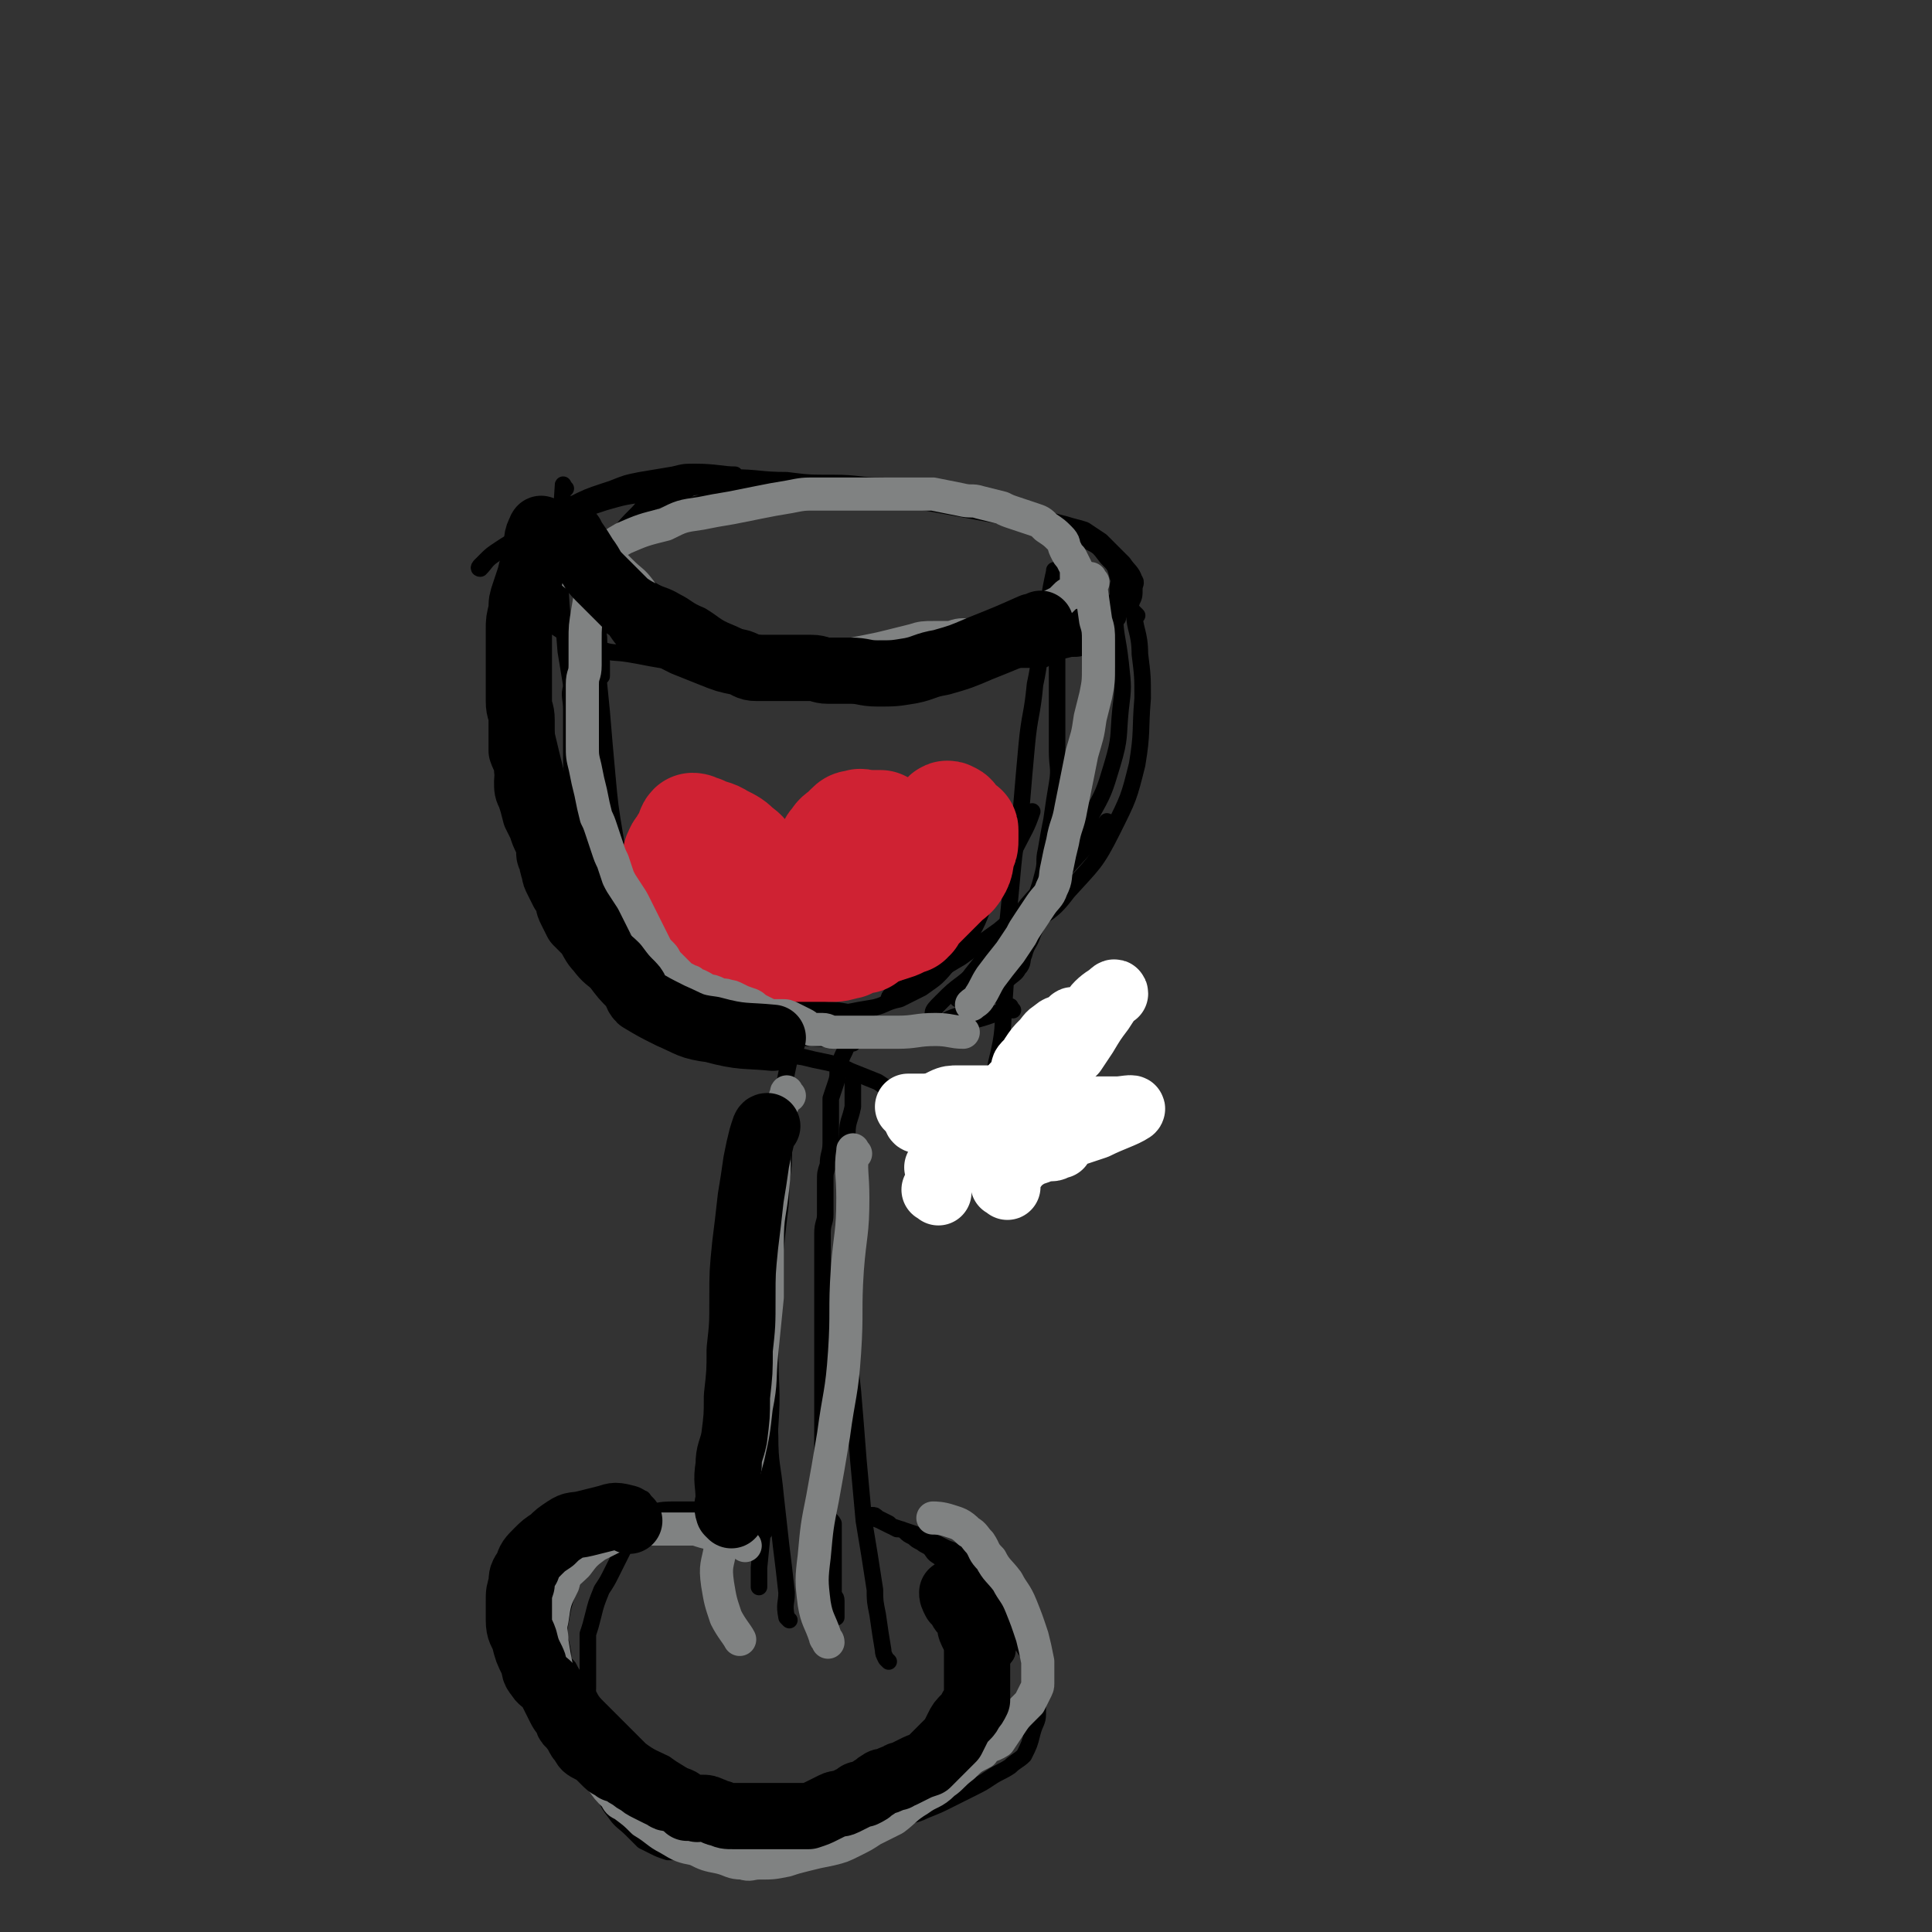 <svg viewBox='0 0 700 700' version='1.1' xmlns='http://www.w3.org/2000/svg' xmlns:xlink='http://www.w3.org/1999/xlink'><rect x="0" y="0" width="700" height="700" fill="#333333" stroke="none"/><g fill='none' stroke='#000000' stroke-width='6' stroke-linecap='round' stroke-linejoin='round'><path d='M288,381c-1,-1 -1,-2 -1,-1 -2,8 -2,9 -4,19 -2,22 -2,22 -4,44 -1,23 0,23 0,45 0,15 1,15 0,29 -1,15 -1,15 -2,30 -1,11 -1,11 -2,21 0,3 0,3 0,7 0,0 0,0 0,0 '/><path d='M309,378c-1,-1 -1,-2 -1,-1 -1,1 -1,2 -2,4 -1,2 -1,2 -2,5 -1,3 0,3 -1,6 -1,3 -1,3 -2,6 0,3 0,3 0,7 0,4 0,4 0,9 0,4 -1,4 -1,8 -1,3 -1,3 -1,6 0,3 0,3 0,6 0,3 0,3 0,6 0,3 -1,3 -1,7 0,3 0,3 0,6 0,3 0,3 0,7 0,4 0,4 0,8 0,5 0,5 0,9 0,3 0,3 0,6 0,2 0,2 0,5 0,3 0,3 0,7 0,2 0,2 0,5 0,3 0,3 0,7 0,2 0,2 0,5 0,2 0,2 0,4 0,3 0,3 0,6 0,5 0,5 0,9 0,4 1,4 1,9 1,3 1,3 1,5 0,2 0,2 0,4 0,2 1,1 2,3 0,2 0,2 0,4 0,3 0,3 0,5 0,2 0,2 0,3 0,2 0,2 0,4 0,2 0,2 0,3 0,1 0,1 0,2 0,0 0,0 0,1 0,1 0,1 0,2 0,1 0,1 0,1 0,2 1,1 1,3 0,2 0,2 0,4 0,1 0,1 0,2 '/><path d='M277,555c-1,-1 -1,-1 -1,-1 -2,-1 -3,-1 -5,-2 -2,-1 -2,-1 -5,-2 -2,-1 -2,-1 -4,-2 -3,-1 -3,-1 -5,-1 -3,0 -3,0 -5,0 -4,0 -4,0 -7,0 -4,0 -5,0 -9,1 -3,1 -3,1 -5,2 -3,1 -3,1 -5,2 -2,1 -2,1 -4,2 -1,1 -1,1 -2,2 -2,2 -2,2 -4,4 -1,1 -1,1 -3,3 -1,2 -2,2 -3,4 -1,2 -1,3 -2,5 -1,2 -1,2 -2,4 -1,2 -1,2 -2,4 -1,1 -1,1 -1,3 0,1 0,1 -1,3 0,2 -1,2 -1,5 0,2 0,2 0,5 0,2 0,2 0,4 0,2 0,2 0,4 0,2 0,2 0,3 0,2 0,2 0,4 0,1 0,1 0,3 0,1 0,2 0,3 0,2 1,2 2,4 0,0 0,0 0,1 0,2 0,2 1,3 1,2 1,1 2,3 0,2 0,2 1,4 1,2 1,2 2,3 0,2 0,2 1,4 1,2 1,1 2,3 1,2 1,2 2,3 1,1 1,1 2,2 1,1 1,1 2,2 1,1 1,1 2,2 2,2 1,2 3,3 2,1 2,1 4,2 2,1 2,0 3,1 2,1 1,1 3,2 2,0 2,0 4,0 2,0 2,0 4,0 2,0 2,0 3,0 2,0 2,0 4,0 2,0 2,0 3,0 2,0 2,0 4,-1 2,0 2,-1 4,-1 2,0 2,0 4,0 2,0 2,-1 5,-1 2,-1 2,-1 4,-1 1,0 1,0 3,0 1,0 1,0 3,0 2,0 2,-1 5,-1 1,0 1,0 3,0 1,0 1,0 3,0 1,0 1,0 3,0 1,0 1,0 3,0 1,0 1,0 3,0 1,0 1,0 2,-1 1,0 1,-1 2,-1 1,0 2,0 3,0 2,0 2,-1 4,-1 1,0 1,0 2,0 1,0 1,-1 3,-1 1,0 1,0 3,0 2,0 2,-1 3,-1 2,-1 2,-1 3,-1 2,-1 2,-1 4,-1 0,-1 0,-1 1,-1 2,-1 2,-1 4,-2 1,-1 1,-1 3,-2 1,-1 1,-1 3,-2 1,-1 1,-1 3,-2 1,-1 1,-1 3,-2 1,-1 1,-1 2,-2 1,-2 1,-2 2,-3 1,-1 1,-1 2,-2 1,-2 1,-2 2,-3 1,-1 1,-1 2,-1 0,-1 0,-1 1,-2 1,-1 1,-1 2,-1 0,-2 0,-2 1,-4 0,-1 1,-1 1,-3 0,-1 0,-1 0,-1 0,-2 0,-2 0,-3 0,-1 0,-1 0,-3 0,-2 0,-2 0,-3 0,-1 0,-1 0,-3 0,-1 0,-1 0,-3 0,-1 0,-1 0,-3 0,-2 0,-2 0,-3 0,-2 -1,-2 -1,-3 -1,-2 0,-2 -1,-3 -1,-2 -1,-2 -2,-4 -1,-1 0,-2 -1,-3 -1,-1 -1,-1 -2,-2 -1,-1 -1,-1 -2,-3 -1,-1 -1,-1 -2,-2 -1,-2 -1,-2 -2,-4 -1,-1 -1,-1 -2,-2 -2,-2 -2,-1 -4,-3 -2,-1 -2,-2 -3,-3 -1,-1 -2,-1 -3,-2 -2,-1 -2,-1 -3,-2 -2,-1 -2,-1 -3,-2 -1,-1 -2,-1 -3,-1 -2,-1 -2,-1 -3,-2 -2,-1 -2,-1 -4,-2 -1,-1 -1,-1 -2,-1 -1,0 -2,0 -2,0 1,1 3,1 5,2 2,1 2,1 4,2 3,1 3,1 6,2 3,1 3,1 5,2 3,1 3,1 5,2 2,1 2,1 4,2 3,1 3,1 5,3 3,2 2,2 5,4 2,1 2,1 4,3 1,1 2,1 3,3 1,2 1,2 2,4 1,2 1,1 2,3 1,2 1,2 1,5 0,2 0,2 0,5 0,3 1,3 0,7 0,2 -1,2 -2,4 -1,2 -1,2 -2,5 -1,2 -1,2 -2,5 -1,2 0,2 -1,4 -1,3 -1,3 -2,5 -1,2 -1,2 -2,3 -1,3 -1,3 -2,5 -1,2 -1,1 -2,3 -1,2 -1,2 -2,4 -1,2 -1,2 -2,3 -1,3 -1,3 -3,6 -1,1 -1,2 -2,3 -1,2 -1,2 -3,3 -2,1 -2,1 -4,2 -2,1 -2,1 -4,2 -2,1 -2,1 -4,2 -2,1 -2,1 -4,2 -4,1 -4,1 -7,2 -3,0 -3,0 -6,0 -3,0 -3,0 -6,0 -4,0 -4,1 -9,0 -3,0 -3,-1 -7,-2 -5,-2 -5,-2 -10,-3 -4,-2 -4,-2 -8,-4 -5,-2 -6,-1 -11,-3 -4,-2 -4,-2 -8,-4 -4,-3 -5,-3 -9,-6 -4,-2 -5,-2 -9,-5 -4,-4 -4,-4 -8,-8 -4,-4 -4,-4 -8,-8 -3,-3 -2,-4 -5,-7 -3,-4 -3,-3 -5,-7 -2,-2 -2,-2 -2,-5 -1,-6 -2,-6 -1,-11 1,-6 1,-6 3,-12 2,-6 2,-6 4,-11 3,-5 2,-5 5,-10 2,-3 2,-3 5,-5 2,-2 3,-2 5,-3 2,-2 2,-2 5,-3 0,-1 0,-1 1,-1 1,0 1,0 2,0 0,0 0,0 0,1 0,1 0,2 0,3 0,2 -1,2 -1,3 -1,3 -1,3 -2,5 -2,3 -2,3 -4,6 -2,4 -2,4 -4,8 -2,4 -2,4 -4,7 -2,5 -2,5 -3,9 -1,4 -1,4 -2,7 0,5 0,5 0,9 0,5 0,5 0,10 0,6 -1,6 0,11 0,4 1,4 2,9 1,5 1,5 2,10 1,4 0,4 2,8 1,4 1,4 4,8 2,3 3,3 6,6 2,2 2,2 4,4 2,1 2,1 4,2 2,1 2,1 5,2 2,0 2,0 5,0 3,0 3,0 6,0 3,0 3,0 7,0 4,0 4,0 9,0 3,0 3,0 6,0 4,0 4,0 7,-1 4,-1 4,-1 9,-2 4,-1 4,-1 9,-2 4,-1 4,-1 9,-2 4,-1 4,-1 8,-2 5,-1 5,-2 9,-3 5,-2 5,-1 9,-3 5,-2 5,-2 9,-4 4,-2 4,-2 8,-4 4,-2 4,-2 7,-4 3,-2 4,-2 7,-4 2,-2 3,-2 5,-4 2,-4 2,-4 3,-8 1,-4 2,-4 2,-7 0,-3 0,-3 0,-7 0,-3 1,-3 0,-7 0,-2 -1,-2 -2,-4 -1,-3 -1,-3 -3,-6 -1,-2 -2,-2 -3,-3 '/><path d='M286,587c-1,-1 -1,-1 -1,-1 -1,-5 0,-5 0,-9 -1,-9 -1,-9 -2,-17 -1,-9 -1,-9 -2,-18 -1,-11 -2,-11 -2,-22 -1,-10 0,-10 0,-19 0,-12 0,-12 0,-23 0,-9 0,-9 1,-17 1,-9 1,-9 2,-18 1,-8 1,-8 1,-15 1,-6 1,-6 1,-11 0,-5 1,-5 1,-9 0,-4 0,-4 0,-8 0,-2 0,-2 0,-3 0,-1 0,-1 0,-1 '/><path d='M322,602c-1,-1 -1,-1 -1,-1 -1,-2 -1,-2 -1,-3 -1,-6 -1,-6 -2,-13 -1,-5 -1,-5 -1,-9 -2,-13 -2,-13 -4,-25 -1,-11 -1,-11 -2,-22 -1,-13 -1,-13 -2,-25 -1,-9 -1,-9 -1,-17 0,-10 0,-10 0,-20 0,-10 0,-10 0,-19 0,-10 -1,-10 -1,-20 0,-9 -1,-9 0,-17 0,-5 1,-5 2,-10 0,-3 0,-3 0,-6 0,-1 0,-1 0,-3 0,0 0,0 0,0 '/><path d='M208,250c-1,-1 -1,-2 -1,-1 -1,3 0,4 0,8 0,7 0,7 0,14 0,7 0,7 1,14 1,12 1,12 4,23 2,10 2,10 6,19 3,7 3,6 7,12 3,5 3,5 6,9 3,4 3,4 6,7 3,3 3,3 7,6 3,2 3,2 8,3 5,2 5,1 10,2 6,1 6,1 11,2 5,1 5,1 10,1 6,0 6,1 12,0 5,-1 5,-1 11,-2 5,-1 5,-1 11,-2 4,-1 4,-2 9,-3 4,-2 4,-2 8,-4 4,-3 5,-3 9,-8 5,-5 5,-5 9,-12 4,-7 3,-8 7,-15 4,-8 5,-8 9,-16 3,-6 4,-7 6,-13 '/><path d='M213,202c-1,-1 -1,-2 -1,-1 -1,0 0,1 0,3 1,7 1,7 2,15 1,9 1,9 2,18 1,11 1,11 2,21 1,12 1,12 2,23 1,11 1,11 3,23 1,7 1,7 3,15 1,6 1,6 4,13 2,5 2,5 5,9 3,6 3,6 6,10 3,4 3,4 6,8 3,2 4,2 7,4 4,2 4,2 8,4 4,1 4,1 8,2 4,1 4,1 7,1 4,0 4,0 8,0 3,0 3,0 6,1 4,1 4,2 8,2 4,1 4,1 8,1 2,0 2,0 4,0 2,0 2,0 5,0 3,0 3,0 6,0 3,0 3,0 5,0 3,0 3,-1 5,-1 2,0 3,1 5,0 2,0 2,-1 4,-2 3,-2 3,-2 6,-3 2,-1 3,-1 5,-2 2,-1 2,-2 4,-3 1,-1 2,-1 3,-2 1,-1 1,-1 2,-1 1,-2 1,-2 2,-3 1,-1 1,-1 2,-2 2,-2 3,-2 4,-4 2,-2 1,-3 2,-5 1,-4 2,-4 3,-7 1,-3 2,-3 2,-7 1,-1 0,-2 0,-3 0,-3 0,-3 0,-6 1,-3 1,-3 2,-7 1,-4 0,-4 1,-8 1,-6 1,-6 2,-11 1,-7 1,-7 2,-13 1,-6 0,-6 0,-12 0,-7 0,-7 0,-15 0,-9 0,-9 0,-19 0,-8 -1,-8 -1,-15 0,-4 0,-4 0,-9 0,-2 0,-2 0,-4 0,-1 0,-1 0,-2 0,-1 0,-2 0,-1 -2,9 -2,11 -4,22 -2,10 -1,10 -3,19 -1,11 -2,11 -3,22 -1,11 -1,11 -2,23 -1,10 -2,10 -3,21 -1,11 -1,11 -2,21 -1,13 0,13 -1,26 -1,12 0,12 -3,24 -1,6 -2,6 -5,12 -2,3 -2,4 -5,6 -2,2 -3,1 -6,2 -2,0 -2,0 -5,0 -1,0 -1,0 -2,0 -1,0 -1,0 -1,0 -3,-1 -3,-1 -5,-2 -1,-1 -1,-1 -2,-2 -1,-1 -1,-1 -2,-2 -2,-2 -2,-2 -4,-3 -3,-2 -3,-2 -6,-4 -5,-2 -5,-2 -10,-4 -4,-2 -4,-2 -8,-3 -5,-1 -5,-1 -9,-2 -6,-1 -6,0 -12,-1 -5,-1 -5,-1 -9,-2 -6,-1 -6,-1 -11,-2 -3,-1 -3,-1 -6,-2 -3,-1 -3,-1 -7,-2 -2,-1 -2,-1 -4,-2 -1,-1 -1,-1 -2,-2 0,0 0,0 0,0 '/><path d='M367,366c-1,-1 -1,-2 -1,-1 -1,0 -1,1 -2,1 -8,3 -8,3 -17,5 -11,3 -11,3 -23,4 -16,1 -16,2 -32,1 -13,-1 -13,-1 -27,-3 -9,-2 -8,-3 -17,-6 -5,-2 -5,-2 -11,-4 -1,-1 -4,-2 -3,-2 3,-1 5,-1 11,-1 10,0 10,1 19,2 10,1 9,2 19,3 8,1 8,0 17,1 6,0 6,1 11,1 2,0 3,0 3,0 0,0 -1,0 -2,0 -7,1 -7,1 -15,2 -6,1 -6,1 -11,2 -6,1 -6,1 -12,1 -5,0 -5,0 -10,0 -3,0 -3,0 -6,-1 -3,0 -3,0 -5,-1 -1,0 -1,-1 -2,-1 -1,-1 -2,-1 -3,-1 0,-1 0,-1 0,-1 -2,-1 -2,-1 -3,-1 -2,-1 -2,-1 -4,-1 -1,0 -1,-1 -2,-1 -2,-1 -2,0 -4,-1 -2,-1 -2,-2 -3,-3 -3,-3 -3,-2 -5,-5 -3,-3 -3,-3 -4,-7 -2,-6 -2,-6 -3,-13 -2,-9 -1,-9 -2,-19 -1,-9 -2,-9 -2,-19 0,-11 0,-11 0,-23 0,-9 0,-9 0,-19 0,-9 0,-9 0,-18 0,-7 0,-7 0,-13 0,-7 1,-7 1,-14 0,-2 0,-2 0,-5 0,-1 0,-2 0,-1 0,1 -1,2 -1,5 0,4 0,4 0,8 0,7 0,7 1,14 0,5 1,5 1,9 0,2 0,2 0,3 0,1 0,2 0,2 -1,-6 -1,-7 -2,-14 -1,-7 -1,-7 -2,-14 -2,-8 -2,-8 -3,-16 -1,-3 0,-3 0,-5 0,-1 -1,-3 0,-2 3,2 4,4 8,8 3,3 4,3 7,5 4,3 4,3 9,6 4,3 5,2 10,5 4,2 4,3 9,5 5,3 5,4 10,6 5,2 5,3 11,4 5,1 5,1 11,2 5,0 5,0 11,0 6,0 6,0 12,0 6,0 6,0 13,0 6,0 6,1 12,1 6,0 6,0 13,0 6,0 6,0 12,0 5,0 5,0 10,0 6,0 6,0 11,0 4,0 4,0 8,-1 3,0 3,0 5,-1 3,0 3,-1 5,-2 2,-1 1,-1 3,-3 1,-1 1,-1 2,-3 1,-1 1,-1 2,-3 1,-2 1,-1 3,-3 1,-1 2,-1 2,-2 1,-2 1,-2 1,-5 0,-1 1,-2 0,-3 -1,-3 -2,-3 -4,-6 -2,-2 -2,-2 -4,-4 -2,-2 -2,-2 -4,-4 -3,-2 -3,-2 -6,-4 -3,-1 -4,-1 -7,-2 -4,-1 -4,-1 -8,-2 -4,-1 -4,0 -8,-1 -7,-1 -7,-1 -14,-2 -7,-1 -7,-1 -13,-2 -7,-1 -7,-2 -13,-3 -7,-1 -7,-1 -14,-2 -6,-1 -6,-1 -12,-2 -7,0 -7,0 -14,0 -6,0 -6,0 -12,0 -8,0 -8,0 -15,0 -8,0 -8,0 -16,1 -7,1 -7,1 -14,2 -7,1 -7,1 -14,3 -6,2 -6,2 -12,4 -5,2 -5,2 -10,5 -4,2 -4,2 -9,4 -4,2 -4,2 -7,4 -3,2 -3,2 -5,4 -1,1 -1,1 -2,2 0,0 -1,1 0,1 2,-2 2,-3 5,-5 4,-3 4,-3 9,-7 4,-3 4,-3 9,-5 5,-4 5,-4 10,-6 6,-3 6,-3 12,-5 6,-2 6,-2 13,-3 8,-2 8,-2 17,-2 8,-1 8,0 16,0 10,0 10,1 20,1 8,1 8,1 17,1 9,0 9,1 18,1 7,1 7,0 15,1 7,1 7,1 14,2 6,1 6,1 12,3 5,2 5,2 9,5 5,3 5,3 9,7 3,3 3,3 6,7 2,3 2,3 4,7 1,3 1,3 2,7 1,4 1,4 0,7 0,3 -1,3 -2,6 -1,2 -1,2 -2,5 0,1 -1,1 -1,2 -1,0 -1,0 -2,1 -1,1 -1,0 -3,1 -2,1 -1,1 -3,2 -4,0 -4,0 -9,0 -4,0 -4,-1 -8,-1 -7,0 -7,0 -13,0 -6,0 -6,0 -12,0 -6,0 -6,-1 -12,-1 -6,0 -6,0 -13,0 -6,0 -6,0 -12,0 -6,0 -6,0 -13,0 -6,0 -6,1 -12,1 -5,0 -5,0 -11,0 -5,0 -5,0 -11,0 -4,0 -4,1 -8,0 -4,-1 -4,-1 -8,-2 -5,-1 -5,-1 -9,-3 -2,-2 -2,-2 -4,-5 -3,-2 -3,-2 -4,-5 -1,-3 -2,-3 -2,-5 -1,-4 0,-4 0,-7 0,-5 0,-5 1,-9 2,-4 2,-4 5,-7 4,-5 4,-5 8,-9 2,-2 2,-3 5,-4 5,-2 5,-2 10,-3 3,-1 3,-2 6,-3 4,-2 4,-2 8,-3 1,-1 1,-1 3,-1 2,0 4,0 3,0 -4,0 -7,-1 -14,-1 -4,0 -4,0 -8,1 -6,1 -6,1 -12,2 -5,1 -5,1 -10,3 -5,2 -5,2 -9,4 -5,3 -5,3 -8,6 -4,4 -4,4 -7,8 -2,3 -2,3 -3,6 -1,3 -1,3 -2,5 -1,3 -1,4 -1,7 1,4 1,4 3,7 2,4 3,4 6,7 3,2 3,2 7,4 4,3 4,3 9,4 5,2 5,1 11,2 6,1 5,1 11,2 7,1 7,1 13,1 7,0 7,0 13,0 6,0 6,-1 13,-1 5,-1 5,-1 10,-1 6,0 6,0 12,-1 5,-1 5,-1 11,-2 6,-1 6,-1 11,-1 5,0 5,0 10,0 4,0 4,0 8,0 3,0 3,0 7,1 4,0 4,1 9,1 3,0 3,0 6,0 3,0 3,0 6,0 3,0 3,0 6,-1 4,-1 4,-1 7,-2 3,-1 3,-1 7,-3 3,-1 3,-1 6,-3 3,-2 3,-2 6,-4 2,-1 2,-1 3,-3 1,-2 1,-2 2,-4 0,-1 0,-1 0,-3 0,-2 1,-2 0,-4 -1,-4 -1,-4 -4,-7 -3,-4 -3,-4 -7,-6 -6,-4 -7,-3 -13,-5 -9,-3 -9,-2 -18,-4 -11,-2 -11,-2 -22,-4 -12,-2 -12,-3 -24,-4 -12,-1 -12,-2 -24,-2 -10,0 -10,0 -20,2 -11,1 -11,1 -22,4 -8,2 -8,3 -16,6 -7,3 -6,3 -13,6 -1,0 -1,0 -2,1 '/><path d='M205,177c-1,-1 -1,-2 -1,-1 -1,14 -1,16 -1,31 0,15 1,15 2,29 2,12 2,12 4,25 1,11 0,11 2,22 1,7 1,7 3,13 2,6 3,6 6,12 1,2 1,2 3,5 0,0 0,0 0,0 '/><path d='M186,206c-1,-1 -2,-2 -1,-1 1,7 1,8 3,17 5,22 4,22 10,44 5,21 5,21 13,40 4,10 5,10 11,19 6,10 7,9 14,18 1,1 1,1 2,2 '/><path d='M405,224c-1,-1 -2,-2 -1,-1 0,7 1,8 2,17 1,9 1,9 0,17 -1,10 0,10 -3,20 -3,10 -3,10 -8,19 -5,9 -5,10 -11,18 -5,7 -6,7 -12,14 -6,8 -6,8 -12,15 -4,5 -4,5 -8,10 -3,4 -3,5 -5,9 '/><path d='M412,223c-1,-1 -2,-2 -1,-1 0,6 2,7 2,15 1,8 1,8 1,16 -1,12 0,12 -2,24 -3,12 -3,12 -9,24 -6,12 -7,12 -16,22 -6,8 -7,7 -15,13 -6,6 -5,6 -12,12 -5,4 -5,3 -11,8 -4,3 -4,3 -8,7 -2,2 -3,3 -3,4 '/><path d='M402,299c-1,-1 -1,-2 -1,-1 -3,2 -3,4 -6,7 -9,10 -9,10 -19,20 -6,6 -7,6 -14,12 -7,5 -7,5 -14,10 -7,4 -6,4 -13,8 -5,2 -5,2 -10,4 -2,1 -3,2 -3,3 '/></g>
<g fill='none' stroke='#CF2233' stroke-width='40' stroke-linecap='round' stroke-linejoin='round'><path d='M247,311c-1,-1 -2,-1 -1,-1 0,-2 1,-2 2,-4 1,-2 1,-1 2,-3 1,-1 0,-2 1,-3 1,0 2,1 3,1 4,2 4,1 7,3 4,2 4,2 6,4 3,2 2,2 4,4 1,2 2,2 3,3 1,1 1,2 3,3 2,1 2,1 4,2 1,1 1,1 3,1 2,0 2,0 3,0 2,-1 2,-1 4,-2 2,-1 2,-1 3,-2 1,-1 1,-1 3,-3 1,-1 1,-1 2,-3 1,-1 1,-1 2,-3 1,-2 1,-2 2,-3 1,-2 2,-2 3,-3 1,-1 1,-1 2,-2 1,-1 1,-1 3,-1 1,-1 1,0 2,0 1,0 1,0 2,0 1,0 1,0 2,0 1,0 1,0 2,0 2,1 2,1 4,2 3,2 3,2 5,4 2,1 2,2 3,3 1,1 0,1 1,1 1,0 2,0 3,-1 1,-1 1,-1 2,-3 1,-2 1,-2 2,-4 1,-2 1,-2 2,-3 1,-1 1,-1 1,-1 1,-1 1,-2 2,-1 1,0 1,1 2,2 1,1 1,1 2,2 1,1 1,0 1,1 0,1 0,2 0,3 0,2 0,2 -1,4 -1,3 0,4 -2,7 -1,2 -2,2 -4,4 -2,2 -2,2 -4,4 -2,2 -2,2 -4,4 -2,2 -2,2 -3,3 -1,1 -1,1 -1,2 -1,0 -1,0 -1,1 -1,0 -1,0 -1,0 -3,2 -4,2 -7,3 -3,1 -3,1 -6,2 -1,1 -1,1 -2,2 -3,0 -3,0 -5,0 -2,0 -2,0 -4,0 -2,0 -2,0 -4,0 -1,0 -1,0 -2,0 -1,0 -1,0 -2,0 -1,0 -1,0 -2,0 -1,0 -1,0 -2,0 -2,0 -2,0 -4,0 0,0 0,0 -1,0 -2,0 -2,0 -4,0 -2,0 -2,0 -4,0 -2,0 -2,0 -4,0 -1,0 -1,0 -3,0 -1,0 -1,0 -3,0 -2,0 -2,0 -3,0 -2,0 -2,0 -3,-1 -2,-1 -2,-1 -4,-2 -1,-1 -2,-1 -3,-2 -1,-1 -1,-2 -2,-3 -1,-2 -1,-2 -2,-3 -1,-1 -1,-3 -1,-2 0,1 1,3 2,6 2,2 2,1 4,3 2,2 2,3 4,4 2,2 3,1 5,2 2,1 2,1 4,1 4,0 4,0 8,0 4,0 4,0 7,0 4,0 4,0 7,0 5,0 5,0 10,0 2,0 4,-1 5,-1 '/></g>
<g fill='none' stroke='#808282' stroke-width='12' stroke-linecap='round' stroke-linejoin='round'><path d='M218,201c-1,-1 -1,-2 -1,-1 -2,4 -1,5 -2,10 -1,5 -1,5 -2,11 -1,6 -1,6 -1,11 0,4 0,5 0,9 0,4 -1,3 -1,7 0,3 0,3 0,7 0,4 0,4 0,7 0,4 0,4 0,8 0,4 0,4 1,8 1,5 1,5 2,9 1,5 1,5 2,9 1,2 1,2 2,5 1,3 1,3 2,6 1,3 1,3 2,5 1,3 1,3 2,6 1,2 1,2 3,5 2,3 2,3 3,5 1,2 1,2 2,4 1,2 1,2 2,4 1,2 1,2 2,4 1,2 1,2 2,4 1,1 1,1 2,2 1,1 1,2 2,3 1,1 1,1 2,2 1,1 1,1 2,2 1,1 1,1 3,2 1,1 1,0 2,1 1,1 1,1 2,1 2,1 2,1 3,2 2,0 2,0 4,1 2,1 2,0 4,1 1,0 1,0 3,1 2,1 2,1 5,2 2,1 1,1 3,2 2,1 2,1 4,2 2,0 2,0 4,0 2,0 2,0 4,1 2,1 2,1 4,2 2,1 1,1 3,2 2,0 2,0 4,0 2,0 2,1 4,1 2,0 2,0 3,0 2,0 2,0 4,0 2,0 2,0 4,0 3,0 3,0 7,0 3,0 3,0 5,0 7,0 7,-1 14,-1 5,0 6,1 10,1 '/><path d='M223,205c-1,-1 -2,-2 -1,-1 0,0 1,1 3,3 4,4 4,3 7,7 3,4 3,4 7,8 2,2 2,2 4,4 3,3 2,3 5,5 3,2 3,2 6,3 4,2 4,2 8,3 4,1 4,1 8,2 5,1 5,1 10,1 6,0 7,0 13,0 5,0 5,-1 10,-2 6,-1 6,-1 11,-2 5,-1 5,-1 9,-2 4,-1 4,-1 8,-2 3,-1 4,-1 7,-1 2,0 3,0 5,0 3,0 3,-1 6,-1 2,0 2,0 3,0 3,0 3,0 6,-1 2,0 3,0 5,-1 3,-1 3,-1 6,-2 2,-1 2,-1 5,-3 3,-1 3,-1 6,-3 2,-1 2,-1 4,-2 1,-1 1,-1 2,-2 1,-1 1,-1 2,-1 1,-1 1,-1 2,-1 0,-1 0,-1 0,-1 0,-2 0,-2 0,-3 0,-1 0,-1 0,-2 0,0 0,0 0,-1 0,-1 0,-1 0,-1 -1,-2 -1,-2 -2,-4 -1,-1 -1,-1 -2,-3 -1,-2 0,-2 -2,-4 -2,-2 -2,-2 -5,-4 -2,-2 -2,-2 -5,-3 -3,-1 -3,-1 -6,-2 -3,-1 -3,-1 -5,-2 -4,-1 -4,-1 -8,-2 -3,-1 -3,0 -7,-1 -5,-1 -5,-1 -10,-2 -5,0 -5,0 -10,0 -5,0 -5,0 -11,0 -4,0 -4,0 -9,0 -6,0 -6,0 -12,0 -5,0 -5,0 -10,1 -6,1 -6,1 -11,2 -5,1 -5,1 -10,2 -6,1 -6,1 -11,2 -7,1 -7,1 -13,4 -8,2 -8,2 -15,5 -7,4 -7,5 -13,9 -3,2 -3,2 -5,4 '/><path d='M396,211c-1,-1 -1,-2 -1,-1 -1,0 0,0 0,1 1,7 1,7 2,14 1,3 1,4 1,7 0,5 0,5 0,9 0,6 0,6 -1,11 -1,4 -1,4 -2,8 -1,7 -1,6 -3,13 -1,5 -1,5 -2,10 -1,5 -1,5 -2,10 -1,6 -2,6 -3,12 -1,4 -1,4 -2,9 -1,4 0,4 -2,8 -1,3 -2,3 -4,6 -2,3 -2,3 -4,6 -2,3 -2,3 -3,5 -2,3 -2,3 -4,6 -4,5 -4,5 -7,9 -2,3 -2,4 -4,7 -1,2 -2,2 -3,3 '/><path d='M286,397c-1,-1 -1,-2 -1,-1 -2,6 -3,7 -4,15 -1,10 0,10 -1,19 -1,10 -2,10 -2,20 0,10 0,10 0,20 -1,10 -1,10 -2,20 -1,10 0,10 -2,20 -1,9 -1,9 -3,18 -3,11 -3,11 -6,21 -2,6 -3,6 -4,12 -1,6 -2,6 -1,13 1,6 1,6 3,12 2,4 4,6 5,8 '/><path d='M310,418c-1,-1 -1,-2 -1,-1 -1,7 0,8 0,17 0,13 -1,13 -2,26 -1,15 0,15 -1,30 -1,15 -2,15 -4,30 -2,12 -2,12 -4,23 -2,10 -2,10 -3,21 -1,8 -1,9 0,17 1,6 2,6 4,12 0,1 1,1 1,2 '/><path d='M270,560c-1,-1 -1,-1 -1,-1 -5,-2 -5,-2 -10,-3 -4,-1 -4,-1 -7,-2 -3,0 -3,0 -6,0 -4,0 -4,0 -7,0 -3,0 -4,0 -7,0 -4,1 -4,1 -8,2 -4,2 -4,2 -8,4 -4,3 -4,3 -7,7 -3,3 -4,3 -5,7 -3,6 -3,6 -4,13 -1,4 0,4 0,8 1,6 1,6 2,11 1,4 1,4 2,8 1,3 1,3 3,6 1,4 1,4 3,8 2,5 2,5 4,9 2,4 2,4 4,8 2,3 2,3 5,6 1,2 1,2 3,3 4,3 4,3 7,6 5,3 5,4 9,6 5,3 5,3 10,4 4,2 4,2 9,3 4,1 4,2 8,2 3,1 3,0 6,0 5,0 5,0 10,-1 3,-1 3,-1 7,-2 4,-1 4,-1 9,-2 4,-1 4,-1 8,-3 4,-2 4,-2 7,-4 4,-2 4,-2 8,-4 4,-3 4,-4 9,-7 4,-3 5,-2 9,-6 3,-2 3,-3 7,-6 3,-3 3,-3 7,-5 2,-3 3,-2 6,-4 2,-3 2,-3 4,-6 2,-3 2,-3 4,-5 2,-2 2,-2 3,-3 1,-2 1,-2 2,-4 1,-2 1,-2 1,-3 0,-4 0,-4 0,-8 -1,-5 -1,-5 -2,-9 -2,-6 -2,-6 -4,-11 -2,-5 -3,-5 -5,-9 -3,-4 -4,-4 -6,-8 -3,-3 -2,-3 -4,-6 -2,-2 -2,-3 -4,-4 -3,-3 -4,-3 -7,-4 -3,-1 -5,-1 -6,-1 '/></g>
<g fill='none' stroke='#000000' stroke-width='24' stroke-linecap='round' stroke-linejoin='round'><path d='M228,551c-1,-1 -1,-1 -1,-1 -4,-1 -4,-1 -7,0 -4,1 -4,1 -8,2 -4,1 -4,0 -7,2 -3,2 -3,2 -5,4 -3,2 -3,2 -5,4 -3,3 -3,3 -4,6 -2,3 -2,3 -2,6 -1,3 -1,3 -1,6 0,4 0,4 0,7 0,4 1,4 2,7 1,4 1,4 3,8 1,2 0,3 2,5 1,2 2,2 4,4 1,2 1,2 2,4 1,2 1,2 2,4 1,2 1,1 2,3 1,1 0,2 2,3 1,2 1,1 2,3 1,2 1,2 2,3 1,2 1,2 3,3 2,1 2,1 4,3 1,1 1,1 2,2 1,1 2,1 3,2 1,0 1,0 3,1 1,1 1,1 3,2 1,1 1,1 3,2 1,1 1,1 3,2 2,1 2,1 4,2 1,0 1,0 2,1 1,1 1,0 3,1 1,0 2,0 3,1 1,1 1,1 2,2 1,0 1,0 3,0 1,1 1,0 2,0 2,0 2,0 4,1 1,0 1,1 3,1 2,1 2,1 5,1 3,0 3,0 5,0 2,0 2,0 4,0 2,0 2,0 4,0 2,0 2,0 3,0 2,0 2,0 3,0 2,0 2,0 4,0 2,0 2,0 3,0 0,0 0,0 1,0 3,-1 3,-1 5,-2 2,-1 2,-1 4,-2 2,-1 2,0 4,-1 2,-1 2,-1 4,-2 1,-1 1,-1 3,-1 2,-1 2,-1 3,-2 2,-1 1,-1 3,-2 1,-1 1,0 3,-1 2,-1 2,-1 3,-1 1,-1 1,-1 2,-1 2,-1 2,-1 4,-2 2,-1 2,-1 5,-2 1,-1 1,-1 2,-2 2,-2 2,-2 4,-4 2,-2 2,-2 3,-3 1,-2 1,-2 2,-4 1,-2 1,-2 3,-4 1,-1 1,-1 2,-3 1,-1 1,-1 2,-3 0,-2 0,-2 0,-5 0,-3 0,-3 0,-6 0,-2 0,-2 0,-3 0,-2 0,-2 0,-4 0,-1 0,-2 0,-3 -1,-2 -1,-2 -2,-4 -1,-2 0,-2 -1,-4 -1,-2 -1,-2 -2,-3 -1,-1 -1,-2 -2,-3 -1,-1 -1,-1 -1,-1 -1,-2 -1,-2 -1,-3 '/><path d='M265,549c-1,-1 -1,-1 -1,-1 -1,-3 0,-3 0,-5 0,-6 -1,-6 0,-12 0,-5 1,-5 2,-10 1,-8 1,-8 1,-15 1,-9 1,-9 1,-17 1,-9 1,-9 1,-19 0,-9 0,-9 1,-19 1,-8 1,-8 2,-17 1,-6 1,-6 2,-13 1,-5 1,-5 2,-9 1,-3 1,-4 2,-4 '/><path d='M197,193c-1,-1 -1,-2 -1,-1 -2,3 -1,4 -2,8 -1,5 -1,5 -2,9 -1,3 -1,3 -2,6 -1,3 -1,3 -1,6 -1,4 -1,4 -1,7 0,3 0,3 0,6 0,3 0,3 0,7 0,2 0,2 0,5 0,4 0,4 0,8 0,4 1,3 1,7 0,3 0,3 0,7 0,2 0,2 0,4 1,3 2,3 2,7 1,2 0,2 0,4 0,3 0,3 1,5 1,3 1,3 2,7 1,2 1,2 2,4 1,3 1,3 2,5 1,2 1,2 1,4 0,2 0,2 1,3 0,2 0,2 1,5 0,1 0,1 1,3 1,2 1,2 2,4 1,1 1,1 2,3 0,2 0,2 1,4 1,2 1,2 2,4 2,2 2,2 4,4 2,3 2,4 4,6 3,4 3,3 6,6 3,4 3,4 6,7 2,2 1,3 3,5 5,3 5,3 11,6 7,3 7,4 15,5 11,3 12,2 22,3 '/><path d='M207,194c-1,-1 -2,-2 -1,-1 2,3 3,4 6,9 3,4 2,4 5,7 2,2 2,2 4,4 3,3 3,3 6,6 3,2 3,2 7,4 3,3 3,3 6,5 4,3 4,3 8,5 5,2 5,2 10,4 5,2 5,2 10,3 3,1 3,2 6,2 4,0 4,0 7,0 3,0 3,0 5,0 4,0 4,0 8,0 3,0 3,1 6,1 4,0 4,0 8,0 5,0 5,1 10,1 6,0 6,0 12,-1 5,-1 5,-2 11,-3 7,-2 7,-2 14,-5 10,-4 10,-4 19,-8 2,0 2,0 3,-1 '/></g>
<g fill='none' stroke='#FFFFFF' stroke-width='24' stroke-linecap='round' stroke-linejoin='round'><path d='M365,430c-1,-1 -2,-1 -1,-1 0,-2 1,-2 2,-4 2,-3 2,-3 4,-5 3,-2 3,-2 6,-3 1,-1 1,-1 3,-2 1,0 1,0 2,0 0,0 0,0 1,0 1,0 2,0 2,0 -1,0 -2,1 -3,1 -2,0 -2,0 -4,0 -3,0 -3,0 -6,0 -1,0 -1,0 -2,0 -2,0 -2,0 -3,0 -2,-1 -2,-1 -3,-2 -1,0 -1,0 -1,-1 0,0 0,-1 0,-1 1,-1 0,-2 2,-3 3,-2 3,-2 7,-3 3,-1 3,-1 7,-1 4,-1 4,-1 9,-1 5,-1 5,-1 11,-2 3,0 3,0 7,0 2,0 6,-1 5,0 -3,2 -7,3 -13,6 -3,1 -3,1 -6,2 -3,1 -3,1 -6,2 -4,1 -4,0 -8,1 -3,0 -3,1 -7,1 -3,0 -4,0 -7,0 -3,0 -3,0 -5,-1 -2,0 -2,0 -3,-1 -1,-1 -1,-1 -3,-1 -2,-1 -2,-1 -4,-2 -1,0 -2,0 -2,-1 0,-2 0,-3 1,-4 2,-2 2,-2 5,-4 2,-1 2,-1 5,-1 3,-1 3,0 6,0 4,0 4,0 8,0 3,0 3,0 7,0 2,0 2,0 4,0 1,0 1,0 3,0 0,0 0,0 0,0 -1,1 -2,1 -4,2 -3,1 -2,2 -5,3 -4,1 -4,1 -8,2 -3,1 -3,1 -7,2 -3,0 -3,1 -7,1 -3,0 -3,0 -6,0 -3,0 -3,1 -5,0 -3,-1 -3,-1 -6,-2 -1,-1 -1,-1 -3,-1 -1,0 -2,0 -2,-1 0,-1 0,-1 1,-2 2,-1 2,-1 5,-2 2,-1 2,-1 4,-2 2,-1 3,-1 5,-1 2,0 2,0 4,0 1,0 1,0 2,0 1,0 1,0 2,0 1,0 1,0 2,0 1,0 1,0 1,0 1,0 1,0 2,0 1,0 1,0 2,0 1,0 1,0 2,0 1,0 1,0 2,0 2,0 2,0 3,0 1,0 1,0 3,0 1,0 1,0 2,0 2,0 2,0 3,-1 1,0 2,-1 2,-1 -1,1 -2,1 -5,3 -1,0 -1,0 -1,0 -1,1 -1,0 -2,1 -1,0 -1,1 -1,1 '/><path d='M340,432c-1,-1 -2,-1 -1,-1 0,-1 0,-1 1,-2 2,-3 1,-3 3,-7 3,-4 4,-4 7,-8 4,-5 4,-5 8,-10 4,-5 5,-5 9,-10 3,-3 3,-4 6,-7 4,-5 4,-4 8,-8 3,-3 3,-3 5,-5 2,-2 2,-2 3,-3 1,-1 2,-2 2,-1 -1,1 -2,2 -3,5 -1,3 -1,3 -3,5 -1,3 -1,3 -3,5 -1,1 -1,2 -2,3 -2,2 -2,2 -4,4 -1,1 -1,1 -1,1 -1,1 -1,1 -1,2 -1,0 -2,1 -1,0 1,0 2,0 5,-1 2,-2 2,-2 4,-4 2,-2 2,-2 3,-4 2,-3 2,-3 4,-5 2,-3 2,-3 4,-6 3,-5 3,-5 6,-9 2,-3 2,-3 3,-5 1,-1 2,-2 2,-1 -2,1 -4,2 -6,4 -2,2 -1,2 -3,4 -3,3 -3,2 -6,4 -3,3 -3,3 -6,6 -3,2 -3,2 -6,5 -1,1 -1,1 -3,2 -2,1 -3,2 -3,2 0,-1 2,-2 3,-4 2,-3 2,-3 4,-5 2,-2 2,-3 4,-4 2,-2 2,-1 4,-2 1,-1 1,-1 2,-1 0,-1 1,-2 1,-1 -2,3 -3,5 -6,8 -3,4 -4,3 -7,7 -5,6 -5,6 -10,12 -5,5 -5,5 -10,10 -4,4 -4,4 -8,8 -2,2 -2,2 -4,4 -2,2 -2,2 -3,3 -1,1 -2,1 -1,1 2,0 3,-1 6,-2 3,-2 3,-2 7,-3 2,-2 2,-2 4,-3 4,-2 4,-2 7,-3 2,-2 2,-2 3,-3 2,-2 2,-2 4,-3 1,-1 3,-2 2,-2 -1,-1 -3,0 -5,0 -3,0 -3,0 -6,0 -2,0 -2,0 -4,0 -3,0 -3,0 -6,0 -2,0 -2,0 -4,0 -2,0 -2,0 -3,0 -2,-1 -2,-2 -4,-3 -3,0 -3,0 -5,0 -1,0 -1,0 -2,0 -1,0 -1,0 -1,0 -2,0 -2,0 -3,0 -1,0 -1,0 -1,0 1,0 1,1 2,1 6,1 6,2 11,3 5,0 5,0 11,0 4,0 4,0 8,0 3,0 3,0 6,0 1,0 1,0 2,0 2,0 2,0 3,0 '/></g>
</svg>